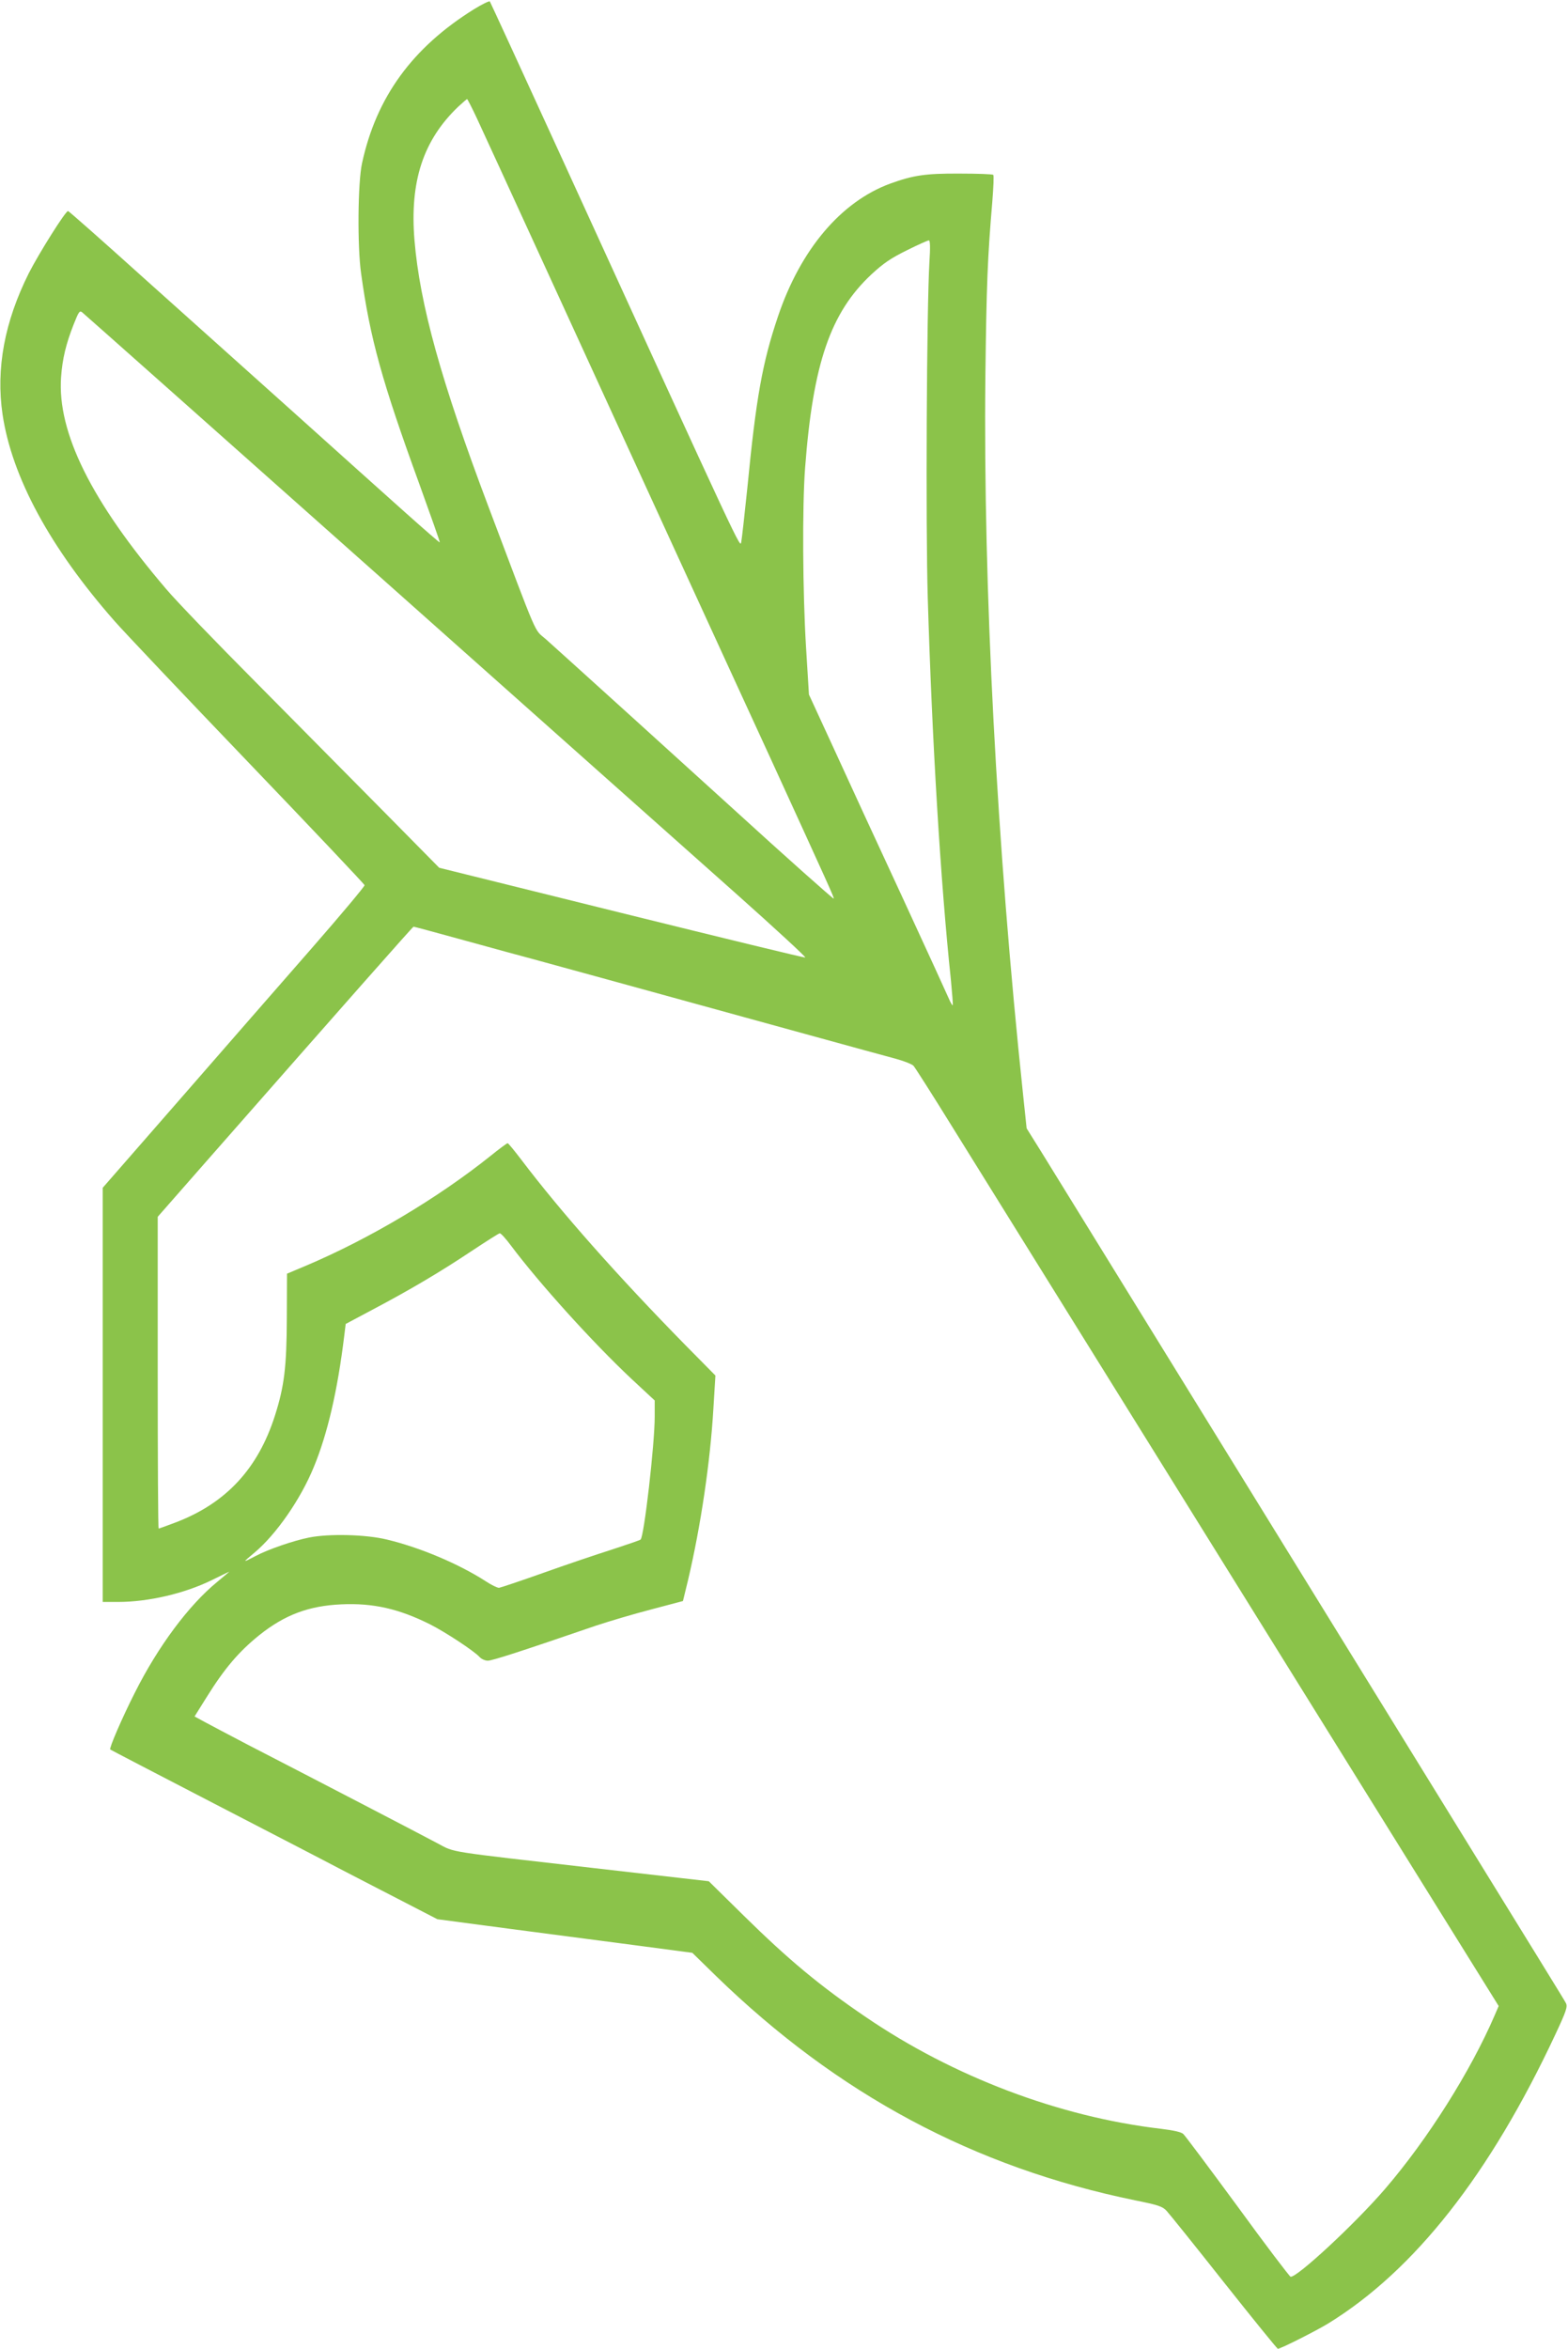 <?xml version="1.0" standalone="no"?>
<!DOCTYPE svg PUBLIC "-//W3C//DTD SVG 20010904//EN"
 "http://www.w3.org/TR/2001/REC-SVG-20010904/DTD/svg10.dtd">
<svg version="1.0" xmlns="http://www.w3.org/2000/svg"
 width="855pt" height="1280pt" viewBox="0 0 855 1280"
 preserveAspectRatio="xMidYMid meet">
<g transform="translate(0,1280) scale(0.1,-0.1)"
fill="#8bc34a" stroke="none">
<path d="M2585 12750 c-336 -209 -533 -479 -611 -840 -23 -105 -26 -452 -5
-600 49 -355 114 -589 318 -1149 62 -172 113 -315 111 -317 -2 -1 -86 72 -188
163 -102 91 -372 333 -600 538 -228 204 -599 537 -824 738 -224 202 -411 367
-415 367 -14 0 -159 -231 -214 -339 -132 -264 -180 -519 -143 -770 51 -341
259 -726 611 -1126 48 -55 374 -399 724 -764 350 -365 637 -668 639 -675 1 -6
-127 -159 -286 -341 -159 -181 -480 -550 -715 -819 l-427 -489 0 -1129 0
-1128 83 0 c166 0 363 46 512 119 52 26 95 46 95 46 0 -1 -30 -26 -66 -56
-155 -127 -322 -351 -449 -604 -70 -138 -141 -303 -134 -309 2 -2 258 -135
569 -296 311 -161 615 -318 675 -350 61 -32 207 -107 325 -168 l215 -111 385
-51 c212 -28 525 -69 695 -91 l310 -41 130 -127 c663 -644 1406 -1042 2285
-1222 124 -25 149 -33 171 -57 14 -15 155 -190 313 -390 158 -199 290 -362
294 -362 15 0 211 99 276 139 469 289 880 811 1237 1574 60 128 67 151 58 170
-12 23 -65 108 -1039 1687 -321 520 -647 1049 -725 1175 -531 860 -1024 1660
-1094 1773 l-83 133 -19 180 c-144 1361 -218 2773 -206 3914 6 507 12 651 38
958 6 76 9 140 5 144 -3 4 -86 7 -184 7 -186 1 -252 -9 -379 -55 -268 -99
-488 -359 -611 -724 -85 -252 -119 -441 -167 -935 -15 -146 -30 -278 -33 -293
-8 -32 26 -105 -1002 2143 -200 437 -366 798 -369 802 -3 4 -42 -15 -86 -42z
m16 -596 c27 -58 198 -430 380 -827 182 -397 493 -1075 691 -1507 198 -432
435 -947 526 -1145 326 -712 352 -769 348 -772 -2 -3 -270 235 -547 488 -169
154 -963 873 -1023 926 -66 58 -34 -16 -313 723 -257 681 -374 1101 -403 1452
-26 319 47 543 238 726 25 23 47 42 49 42 2 0 27 -48 54 -106z m2467 -781
c-15 -250 -21 -1440 -9 -1834 23 -767 69 -1540 126 -2079 7 -74 12 -136 10
-138 -2 -2 -10 11 -18 29 -8 19 -122 268 -254 554 -133 286 -302 653 -376 815
l-136 295 -16 260 c-18 297 -21 761 -5 975 43 568 138 846 362 1055 66 61 106
88 193 131 60 30 114 54 120 54 7 0 8 -39 3 -117z m-3018 -1697 c872 -775
1757 -1563 1968 -1750 210 -187 378 -342 373 -344 -5 -2 -457 108 -1003 243
l-993 246 -305 309 c-168 170 -481 486 -695 702 -215 216 -435 444 -488 507
-409 479 -595 854 -574 1155 7 100 27 183 69 289 27 68 32 76 46 65 9 -7 730
-647 1602 -1422z m487 -2002 c153 -42 316 -87 363 -99 81 -22 639 -175 1510
-415 217 -60 431 -118 475 -130 44 -12 87 -29 96 -38 9 -10 104 -159 211 -332
171 -275 1111 -1787 2545 -4093 l435 -699 -22 -51 c-131 -304 -364 -674 -597
-945 -164 -191 -486 -489 -516 -479 -6 2 -137 174 -289 383 -153 208 -286 386
-296 395 -11 10 -54 20 -122 28 -554 65 -1132 284 -1609 609 -249 169 -420
311 -666 553 l-190 187 -620 71 c-826 95 -761 84 -858 135 -82 44 -694 362
-1032 536 -99 52 -206 108 -237 125 l-57 31 65 104 c99 159 177 250 289 340
138 110 269 159 446 167 173 8 314 -24 484 -109 85 -43 240 -145 270 -178 10
-11 30 -20 45 -20 24 0 173 48 590 191 69 23 204 63 300 88 l174 46 28 115
c69 293 121 643 138 934 l11 180 -163 165 c-371 378 -680 727 -893 1008 -39
51 -73 93 -77 93 -4 0 -46 -31 -93 -69 -289 -231 -662 -453 -1010 -600 l-100
-42 -1 -242 c-1 -268 -14 -372 -65 -532 -92 -288 -265 -475 -537 -580 -50 -19
-94 -35 -97 -35 -3 0 -5 382 -5 850 l0 849 266 303 c782 890 1125 1278 1129
1278 3 0 130 -34 282 -76z m250 -1663 c154 -205 443 -525 656 -725 l127 -118
0 -88 c0 -151 -58 -654 -77 -670 -5 -4 -75 -28 -158 -55 -82 -26 -251 -83
-374 -127 -124 -44 -232 -80 -240 -81 -9 0 -41 15 -71 35 -149 96 -360 185
-540 228 -114 28 -315 33 -425 11 -85 -17 -222 -64 -290 -100 -75 -39 -75 -39
-7 18 118 99 251 290 323 466 75 181 130 418 166 715 l8 65 141 75 c212 112
372 207 539 318 83 55 155 101 160 101 6 1 34 -30 62 -68z"/>
</g>
</svg>
